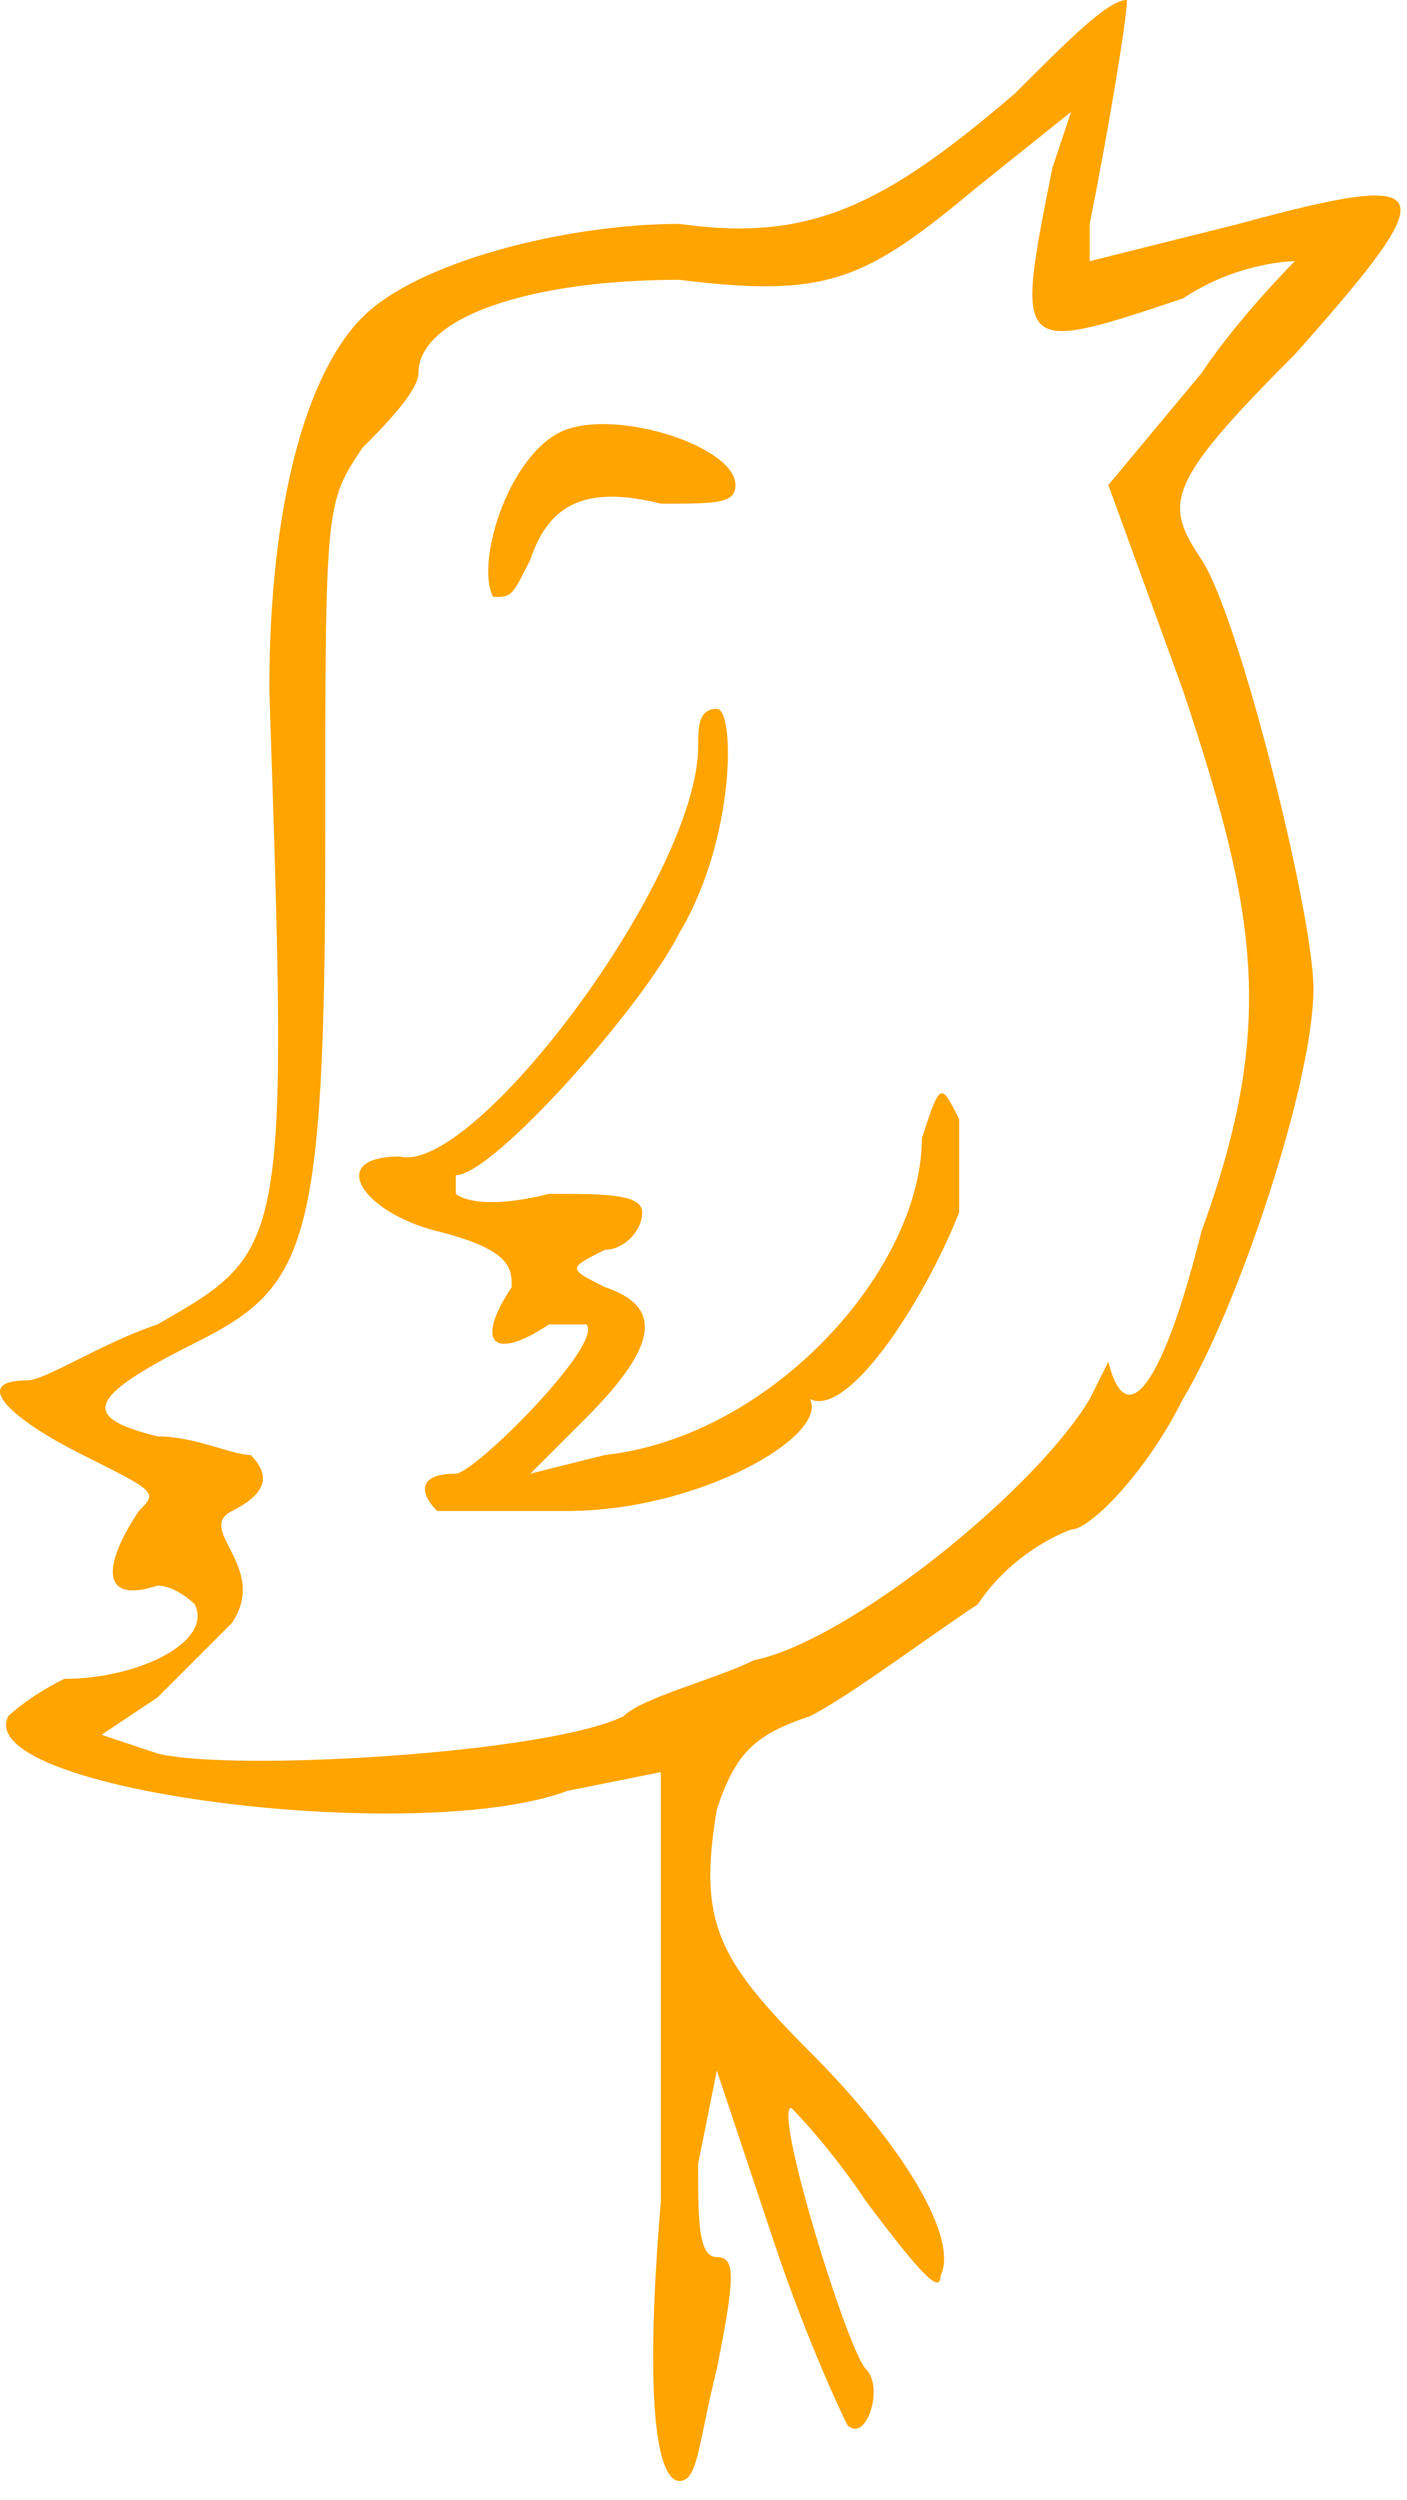 <svg width="67" height="119" viewBox="0 0 67 119" fill="none" xmlns="http://www.w3.org/2000/svg">
<path d="M52.778 23.085L56.33 32.852C59.882 43.505 60.769 48.833 57.217 58.599C55.441 65.703 53.665 68.366 52.778 64.814L51.891 66.59C49.226 71.029 40.349 78.132 35.908 79.019C34.134 79.908 30.582 80.795 29.693 81.684C26.141 83.46 11.049 84.347 7.497 83.46L4.834 82.571L7.497 80.795L11.049 77.243C12.825 74.581 9.273 72.805 11.049 71.918C12.825 71.029 12.825 70.142 11.936 69.253C11.049 69.253 9.273 68.366 7.497 68.366C3.945 67.479 3.945 66.59 9.273 63.927C14.601 61.262 15.488 59.486 15.488 39.955C15.488 23.972 15.488 23.972 17.264 21.309C18.151 20.422 19.927 18.646 19.927 17.757C19.927 15.094 25.254 13.318 32.358 13.318C39.46 14.207 41.236 13.318 46.563 8.88L51.002 5.328L50.115 7.991C48.339 16.87 48.339 16.87 56.33 14.207C58.993 12.431 61.658 12.431 61.658 12.431C61.658 12.431 58.993 15.094 57.217 17.757L52.778 23.085ZM58.993 10.656L51.891 12.431V10.656C52.778 6.215 53.665 0.889 53.665 0C52.778 0 51.002 1.776 48.339 4.441C42.125 9.767 38.573 11.543 32.358 10.656C27.03 10.656 19.927 12.431 17.264 15.094C14.601 17.757 12.825 23.972 12.825 32.852C13.712 59.486 13.712 59.486 7.497 63.038C4.834 63.927 2.169 65.703 1.282 65.703C-1.38 65.703 0.393 67.479 3.945 69.253C7.497 71.029 7.497 71.029 6.61 71.918C4.834 74.581 4.834 76.356 7.497 75.47C8.384 75.47 9.273 76.356 9.273 76.356C10.16 78.132 6.61 79.908 3.058 79.908C1.282 80.795 0.393 81.684 0.393 81.684C-1.38 85.236 19.927 87.899 27.03 85.236L31.469 84.347V104.767C30.582 115.423 31.469 118.086 32.358 118.086C33.245 118.086 33.245 116.31 34.134 112.76C35.021 108.319 35.021 107.432 34.134 107.432C33.245 107.432 33.245 105.656 33.245 102.993L34.134 98.552L36.797 106.543C38.573 111.871 40.349 115.423 40.349 115.423C41.236 116.31 42.125 113.647 41.236 112.76C40.349 111.871 36.797 100.328 37.684 100.328C37.684 100.328 39.46 102.104 41.236 104.767C43.898 108.319 44.787 109.208 44.787 108.319C45.674 106.543 43.011 102.104 38.573 97.666C34.134 93.227 33.245 91.451 34.134 86.123C35.021 83.46 35.908 82.571 38.573 81.684C40.349 80.795 43.898 78.132 46.563 76.356C48.339 73.694 51.002 72.805 51.002 72.805C51.891 72.805 54.554 70.142 56.33 66.59C58.993 62.151 62.545 51.496 62.545 47.057C62.545 43.505 58.993 29.3 57.217 26.637C55.441 23.972 55.441 23.085 61.658 16.87C68.759 8.88 68.759 7.991 58.993 10.656Z" fill="#FFA400"/>
<path d="M43.9 54.16C43.9 60.374 36.796 68.365 28.805 69.254L25.255 70.141L27.918 67.478C31.47 63.926 31.47 62.15 28.805 61.264C27.029 60.374 27.029 60.374 28.805 59.488C29.694 59.488 30.581 58.599 30.581 57.712C30.581 56.823 28.805 56.823 26.142 56.823C22.59 57.712 21.704 56.823 21.704 56.823V55.936C23.48 55.936 30.581 47.945 32.357 44.393C35.02 39.955 35.02 33.74 34.133 33.74C33.246 33.74 33.246 34.627 33.246 35.516C33.246 41.73 22.59 55.936 19.039 55.047C15.489 55.047 17.263 57.712 20.815 58.599C24.366 59.488 24.366 60.374 24.366 61.264C22.59 63.926 23.48 64.813 26.142 63.039H27.918C28.805 63.926 22.59 70.141 21.704 70.141C19.928 70.141 19.928 71.03 20.815 71.917H27.029C33.246 71.917 39.461 68.365 38.572 66.589C38.572 65.702 37.685 66.589 38.572 66.589C40.348 67.478 43.9 62.15 45.675 57.712V53.273C44.786 51.497 44.786 51.497 43.9 54.16Z" fill="#FFA400"/>
<path d="M25.255 26.636C26.141 23.974 27.917 23.085 31.469 23.974C34.134 23.974 35.021 23.974 35.021 23.085C35.021 21.309 29.693 19.533 27.03 20.422C24.368 21.309 22.592 26.636 23.479 28.412C24.368 28.412 24.368 28.412 25.255 26.636Z" fill="#FFA400"/>
</svg>
